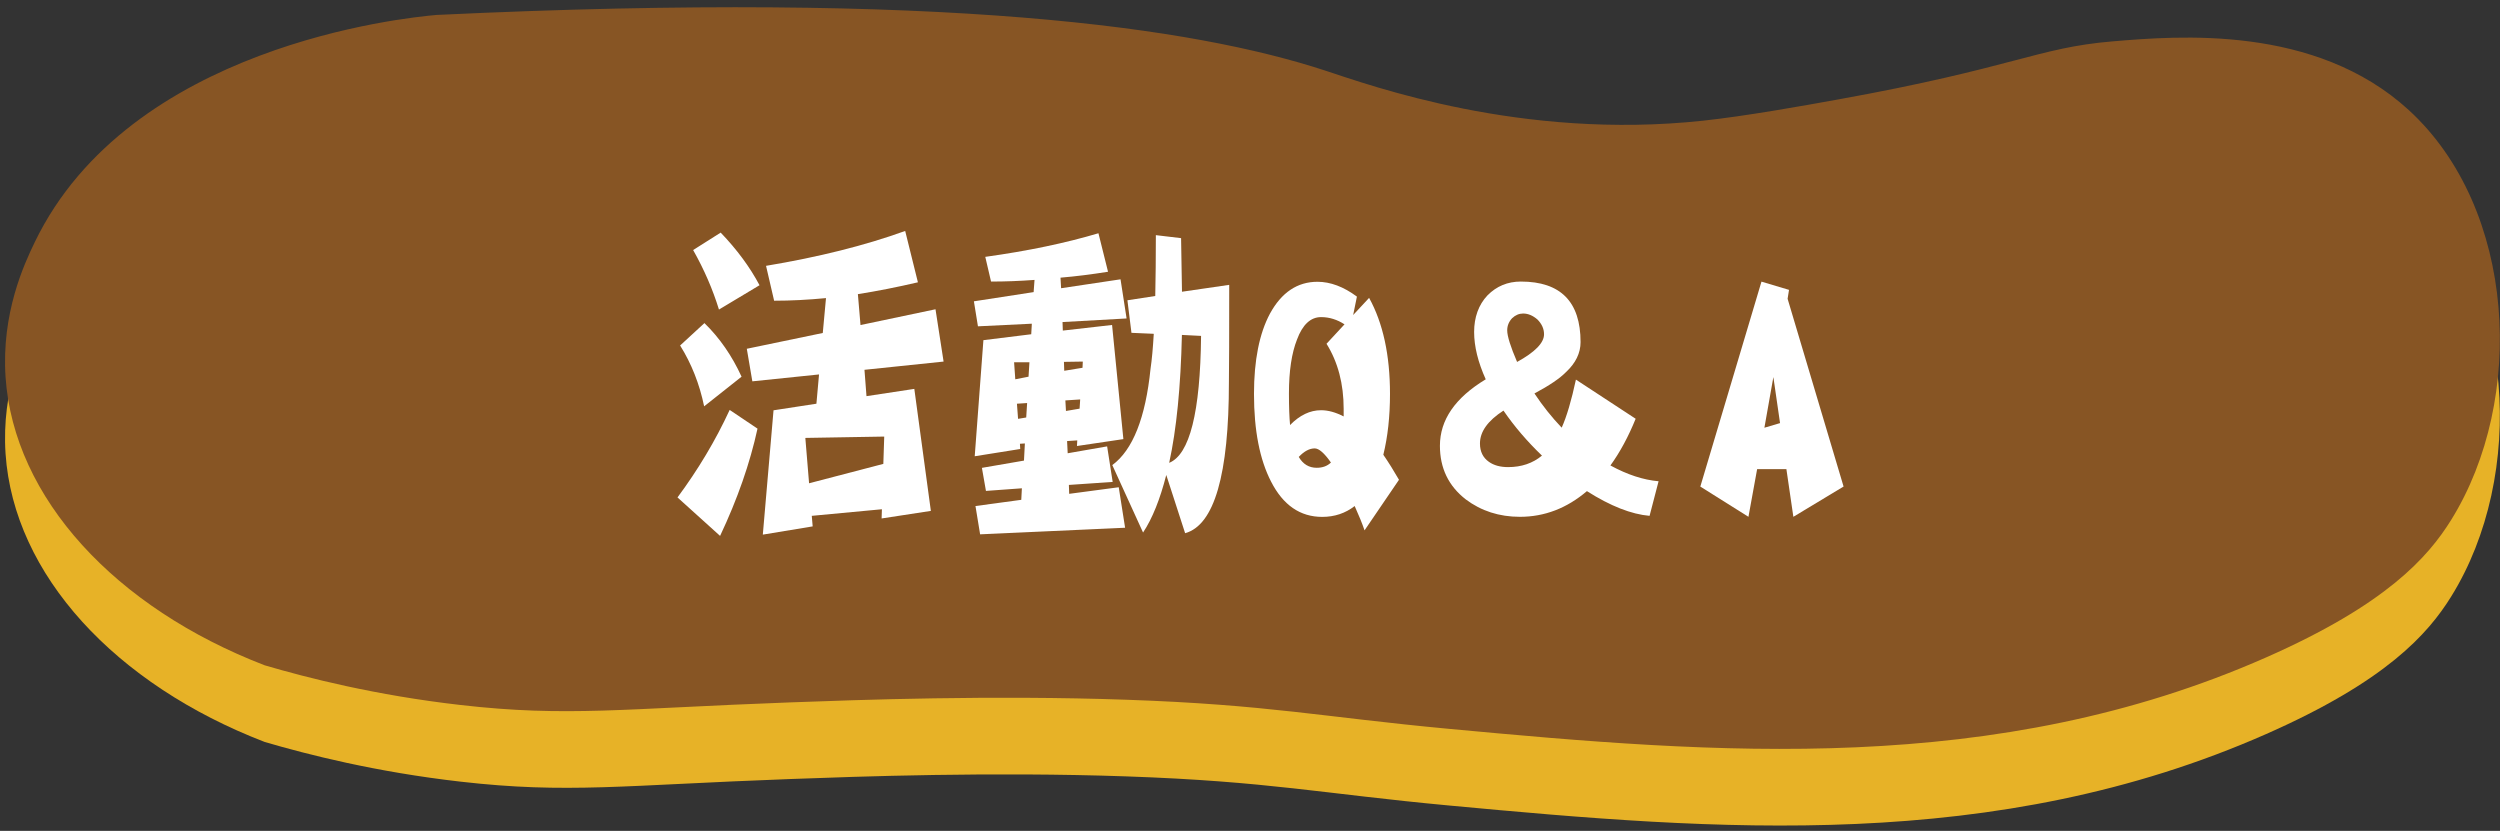 <svg width="334" height="111" viewBox="0 0 334 111" fill="none" xmlns="http://www.w3.org/2000/svg">
<rect x="0" y="0" width="334" height="111" fill="#333333" stroke="none"/>
<path d="M321.813 24.946C309.313 13.496 290.953 15.036 282.253 15.766C272.113 16.616 269.193 19.266 245.523 23.536C240.713 24.406 233.313 25.736 227.513 26.366C203.233 28.976 183.193 21.676 177.003 19.656C159.513 13.936 126.473 8.996 58.323 12.236C53.983 12.616 17.293 16.346 4.633 42.616C3.233 45.516 0.173 52.076 0.743 60.626C1.843 76.786 15.393 91.436 35.363 99.126C41.083 100.806 50.163 103.126 61.503 104.426C75.813 106.066 83.293 104.896 105.653 104.076C114.853 103.736 132.463 103.096 150.513 103.726C169.463 104.386 176.583 106.026 193.603 107.616C229.303 110.946 266.553 114.036 302.743 98.076C318.803 90.996 324.363 84.706 327.473 79.706C337.493 63.586 336.193 38.126 321.823 24.956L321.813 24.946Z" fill="#E7B227"/>
<path d="M321.813 14.706C309.313 3.256 290.953 4.796 282.253 5.526C272.113 6.376 269.193 9.026 245.523 13.296C240.713 14.166 233.313 15.496 227.513 16.126C203.233 18.736 183.193 11.436 177.003 9.416C159.513 3.696 126.473 -1.244 58.323 1.996C53.983 2.376 17.293 6.106 4.633 32.376C3.233 35.276 0.173 41.836 0.743 50.386C1.843 66.546 15.393 81.196 35.363 88.886C41.083 90.566 50.163 92.886 61.503 94.186C75.813 95.826 83.293 94.656 105.653 93.836C114.853 93.496 132.463 92.856 150.513 93.486C169.463 94.146 176.583 95.786 193.603 97.376C229.303 100.706 266.553 103.796 302.743 87.836C318.803 80.756 324.363 74.466 327.473 69.466C337.493 53.346 336.193 27.886 321.823 14.716L321.813 14.706Z" fill="#875524"/>
<path d="M97.483 54.766L101.203 57.266C100.193 61.896 98.533 66.666 96.203 71.596L90.513 66.456C93.273 62.736 95.603 58.836 97.483 54.766ZM94.113 43.166C96.153 45.156 97.803 47.546 99.073 50.326L94.073 54.286C93.453 51.296 92.383 48.586 90.863 46.156L94.113 43.166ZM96.283 31.076C98.453 33.336 100.183 35.676 101.473 38.106L96.053 41.356C95.223 38.656 94.073 36.006 92.603 33.406L96.283 31.076ZM124.983 41.316L126.063 48.306L115.493 49.406L115.763 52.926L122.153 51.956L124.363 68.256L117.783 69.266L117.823 68.036L108.453 68.916L108.573 70.326L101.913 71.426L103.343 54.816L109.073 53.936L109.423 50.026L100.513 50.946L99.773 46.596L109.923 44.486L110.353 39.826C107.973 40.056 105.663 40.176 103.423 40.176L102.343 35.516C109.363 34.346 115.563 32.796 120.933 30.856L122.633 37.716C119.893 38.356 117.223 38.886 114.613 39.296L114.963 43.426L124.993 41.316H124.983ZM108.093 64.566L118.013 61.976L118.133 58.326L107.593 58.506L108.093 64.566Z" fill="white"/>
<path d="M146.753 31.166L148.033 36.306C145.833 36.656 143.723 36.926 141.683 37.096L141.763 38.506L149.703 37.316L150.513 42.546L141.953 43.026L141.993 44.166L148.573 43.416L150.083 58.666L143.883 59.586L143.923 58.836L142.563 58.926L142.643 60.556L147.913 59.636L148.653 64.386L142.803 64.786L142.843 65.976L149.463 65.096L150.313 70.506L130.943 71.386L130.323 67.606L136.443 66.776L136.523 65.236L131.723 65.586L131.183 62.506L136.803 61.536L136.923 59.246L136.263 59.286L136.303 59.986L130.223 60.956L131.383 45.446L137.773 44.656L137.853 43.246L130.653 43.596L130.113 40.256L138.093 39.026L138.213 37.396C136.223 37.546 134.293 37.616 132.403 37.616L131.633 34.316C137.343 33.526 142.383 32.466 146.773 31.156L146.753 31.166ZM135.633 50.676L137.413 50.326L137.533 48.396H135.483L135.643 50.686L135.633 50.676ZM136.023 55.956L137.103 55.776L137.223 53.846L135.863 53.936L136.013 55.956H136.023ZM142.143 48.346L142.183 49.536L144.623 49.136L144.663 48.306L142.143 48.346ZM142.333 53.496L142.413 54.906L144.233 54.596L144.313 53.366L142.333 53.496ZM164.223 38.066C164.223 44.806 164.213 49.126 164.183 51.026C164.183 63.416 162.233 70.156 158.333 71.236L155.813 63.456C154.983 66.706 153.953 69.276 152.713 71.146L148.603 62.136C151.343 60.116 153.043 55.826 153.713 49.256C153.893 48.056 154.033 46.506 154.143 44.596L151.163 44.466L150.623 40.116L154.343 39.546C154.393 37.146 154.423 34.436 154.423 31.416L157.793 31.816C157.843 34.246 157.883 36.636 157.913 38.976L164.223 38.056V38.066ZM157.903 44.746C157.743 51.656 157.183 57.356 156.203 61.836C158.943 60.726 160.363 55.066 160.463 44.876L157.903 44.746Z" fill="white"/>
<path d="M186.913 64.086L182.303 70.856C181.993 69.946 181.553 68.866 180.983 67.606C179.743 68.576 178.293 69.056 176.643 69.056C173.703 69.056 171.423 67.486 169.823 64.356C168.303 61.426 167.533 57.516 167.533 52.626C167.533 48.146 168.243 44.566 169.663 41.906C171.213 39.066 173.333 37.646 176.013 37.646C177.743 37.646 179.503 38.306 181.283 39.626L180.783 42.086L182.913 39.796C184.773 43.166 185.703 47.446 185.703 52.626C185.703 55.646 185.403 58.356 184.813 60.756C185.533 61.806 186.233 62.926 186.903 64.096L186.913 64.086ZM179.633 43.336C178.653 42.696 177.603 42.366 176.493 42.366C175.103 42.366 174.023 43.366 173.283 45.356C172.563 47.176 172.203 49.576 172.203 52.566C172.203 54.356 172.253 55.756 172.353 56.786C173.643 55.466 175.023 54.806 176.493 54.806C177.453 54.806 178.453 55.086 179.513 55.636V54.626C179.513 51.286 178.753 48.386 177.223 45.926L179.623 43.336H179.633ZM177.813 61.796C176.933 60.536 176.213 59.906 175.643 59.906C174.943 59.906 174.233 60.286 173.513 61.046C174.083 62.016 174.883 62.496 175.913 62.496C176.693 62.496 177.323 62.266 177.813 61.796Z" fill="white"/>
<path d="M221.583 64.306L220.383 68.916C217.953 68.706 215.163 67.616 212.013 65.616C209.323 67.906 206.343 69.046 203.063 69.046C200.303 69.046 197.883 68.266 195.823 66.716C193.523 64.926 192.373 62.546 192.373 59.556C192.373 56.096 194.413 53.136 198.493 50.676C197.463 48.386 196.943 46.286 196.943 44.346C196.943 42.406 197.533 40.726 198.723 39.466C199.933 38.236 201.423 37.616 203.183 37.616C208.503 37.616 211.163 40.316 211.163 45.706C211.163 47.166 210.513 48.506 209.223 49.706C208.393 50.556 206.993 51.506 205.003 52.566C206.113 54.236 207.323 55.756 208.643 57.136C209.313 55.646 209.943 53.506 210.543 50.716L218.523 55.946C217.563 58.316 216.443 60.396 215.153 62.186C217.403 63.416 219.543 64.116 221.583 64.296V64.306ZM206.013 60.876C204.053 58.996 202.333 56.996 200.863 54.856C198.773 56.206 197.723 57.666 197.723 59.246C197.723 60.326 198.123 61.146 198.923 61.706C199.593 62.176 200.443 62.406 201.483 62.406C203.263 62.406 204.773 61.896 206.013 60.866V60.876ZM206.283 44.656C206.283 43.926 205.983 43.266 205.393 42.676C204.773 42.146 204.143 41.886 203.493 41.886C202.953 41.886 202.463 42.096 202.023 42.506C201.583 42.976 201.363 43.516 201.363 44.136C201.363 44.896 201.803 46.306 202.683 48.356C205.083 47.036 206.283 45.806 206.283 44.666V44.656Z" fill="white"/>
<path d="M246.293 65.006L239.593 69.046L238.663 62.676H234.753L233.593 69.046L227.163 65.006L235.333 37.626L239.013 38.726L238.823 39.916L246.303 65.006H246.293ZM237.813 56.526L236.923 50.376L235.723 57.146L237.813 56.526Z" fill="white"/>
</svg>
